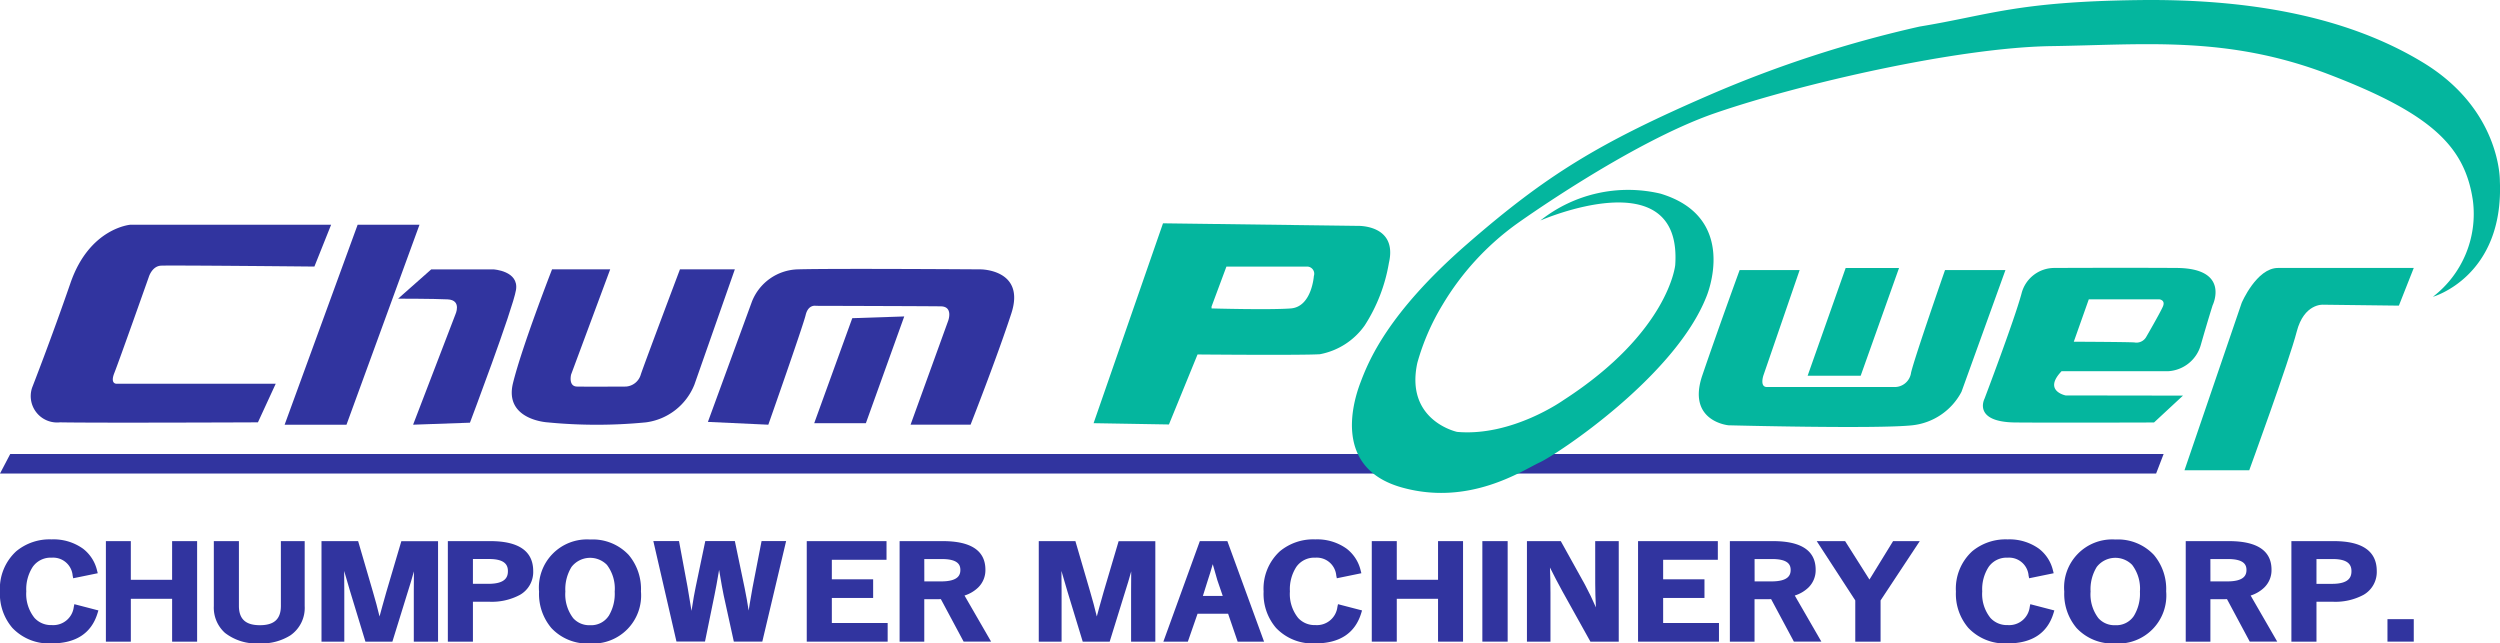 <svg id="Group_3559" data-name="Group 3559" xmlns="http://www.w3.org/2000/svg" width="240" height="61.775" viewBox="0 0 240 61.775">
  <path id="Path_679" data-name="Path 679" d="M96.576,263.705l1.607-4.018H78.93s-3.94.29-5.771,5.6-3.683,10.046-3.683,10.046a2.535,2.535,0,0,0,2.679,3.327c3.549.067,19,0,19,0l1.708-3.706H77.59s-.653.05-.218-1.038,3.3-9.192,3.3-9.192.3-1.055,1.172-1.105S96.576,263.705,96.576,263.705Z" transform="translate(-66.394 -238.115)" fill="#31349f"/>
  <path id="Path_680" data-name="Path 680" d="M121.817,259.688h5.938l-7.01,19.2h-5.938Z" transform="translate(-87.483 -238.115)" fill="#31349f"/>
  <path id="Path_681" data-name="Path 681" d="M135.14,270.5l3.181-2.813h5.96s2.478.134,2.176,1.976-4.42,12.743-4.42,12.743l-5.458.193,4.052-10.559s.67-1.406-.737-1.473S135.14,270.5,135.14,270.5Z" transform="translate(-96.922 -241.828)" fill="#31349f"/>
  <path id="Path_682" data-name="Path 682" d="M159.371,267.687h5.581l-3.75,10.09s-.29,1.139.558,1.161,4.711,0,4.711,0a1.6,1.6,0,0,0,1.428-1.183c.4-1.183,3.75-10.068,3.75-10.068h5.269l-3.884,11.073a5.822,5.822,0,0,1-4.666,3.616,48.659,48.659,0,0,1-9.42,0s-4.2-.223-3.326-3.773S159.371,267.687,159.371,267.687Z" transform="translate(-106.374 -241.828)" fill="#31349f"/>
  <path id="Path_683" data-name="Path 683" d="M196.445,282.561l-5.8-.268,4.219-11.53a4.873,4.873,0,0,1,4.387-3.114c3.349-.1,17.58,0,17.58,0s4.32,0,2.947,4.219-3.918,10.693-3.918,10.693H210.1l3.616-9.989s.5-1.351-.7-1.373-12-.05-12-.05-.737-.168-.988.887S196.445,282.561,196.445,282.561Z" transform="translate(-122.686 -241.79)" fill="#31349f"/>
  <path id="Path_684" data-name="Path 684" d="M213.353,276.292l4.989-.167-3.683,10.247H209.7Z" transform="translate(-131.535 -245.746)" fill="#31349f"/>
  <path id="Path_685" data-name="Path 685" d="M437.709,267.424c-5.19-.033-11.72,0-11.72,0a3.249,3.249,0,0,0-3.181,2.478c-.7,2.579-3.549,10.079-3.549,10.079s-1.172,2.243,2.98,2.277,13.294,0,13.294,0l2.779-2.579-11.268-.017s-2.193-.435-.385-2.327h10.247a3.459,3.459,0,0,0,3.115-2.511c.7-2.445,1.138-3.817,1.138-3.817S442.9,267.458,437.709,267.424Zm-1.323,3.7c-.268.619-1.607,2.929-1.607,2.929a1.075,1.075,0,0,1-1.139.519c-.9-.05-5.809-.067-5.809-.067l1.44-4.069h6.781S436.654,270.5,436.386,271.125Z" transform="translate(-228.747 -241.7)" fill="#04b69e"/>
  <path id="Path_686" data-name="Path 686" d="M64.789,300.771l-.982,1.875H270.794l.721-1.875Z" transform="translate(-63.807 -257.187)" fill="#31349f"/>
  <path id="Path_687" data-name="Path 687" d="M285.125,259.683l-18.7-.246-6.664,19.188,7.233.123,2.746-6.72s10,.09,11.742-.023a6.8,6.8,0,0,0,4.308-2.768,15.93,15.93,0,0,0,2.322-6.005C288.965,259.549,285.125,259.683,285.125,259.683Zm-4.218,4.815s-.2,2.953-2.21,3.11-7.613,0-7.613,0v-.178l1.429-3.84h7.725A.688.688,0,0,1,280.906,264.5Z" transform="translate(-154.776 -237.999)" fill="#04b69e"/>
  <path id="Path_688" data-name="Path 688" d="M324.135,240.593s13.662-5.982,12.947,4.286c0,0-.625,6.429-10.715,12.948,0,0-4.933,3.527-10.224,3.058,0,0-5.023-1.072-3.817-6.63a22.259,22.259,0,0,1,2.411-5.559,25.941,25.941,0,0,1,7.077-7.746s10.938-7.858,19.109-10.671,23.306-6.3,32.28-6.429,16.877-1.027,26.655,2.724,13.038,6.876,13.8,12.1a10.029,10.029,0,0,1-3.839,9.242s6.831-1.92,6.429-11.117c0,0,.133-6.787-7.323-11.341s-17.011-6.161-27.368-6.027c-11.727.152-14.278,1.432-21.029,2.545a113.619,113.619,0,0,0-20.047,6.519c-10.625,4.6-15.715,7.679-23.4,14.376s-9.466,11.3-10.225,13.3-2.545,8.215,3.974,10.046,11.608-1.652,13.26-2.411,12.947-8.215,15.983-15.894c0,0,3.26-7.59-4.409-9.9A13.542,13.542,0,0,0,324.135,240.593Z" transform="translate(-176.261 -219.423)" fill="#04b69e"/>
  <path id="Path_689" data-name="Path 689" d="M372.118,267.812h5.76L374.4,277.925s-.38,1.116.335,1.116h12.189a1.589,1.589,0,0,0,1.651-1.384c.358-1.518,3.26-9.845,3.26-9.845h5.8L393.415,279.5a6.07,6.07,0,0,1-4.722,3.215c-3.416.368-17.647,0-17.647,0s-4.018-.369-2.512-4.789S372.118,267.812,372.118,267.812Z" transform="translate(-205.112 -241.887)" fill="#04b69e"/>
  <path id="Path_690" data-name="Path 690" d="M391.353,267.438h5.123l-3.683,10.347H387.7Z" transform="translate(-214.168 -241.713)" fill="#04b69e"/>
  <path id="Path_691" data-name="Path 691" d="M455.225,286.859l5.492-16.073s1.428-3.349,3.482-3.349h13.036l-1.428,3.617-7.278-.089s-1.83-.145-2.534,2.6-4.554,13.294-4.554,13.294Z" transform="translate(-245.514 -241.713)" fill="#04b69e"/>
  <g id="Group_3481" data-name="Group 3481" transform="translate(0 51.782)">
    <path id="Path_692" data-name="Path 692" d="M70.891,322.554a1.982,1.982,0,0,1-2.117,1.743,2.131,2.131,0,0,1-1.651-.683,3.668,3.668,0,0,1-.792-2.555,3.946,3.946,0,0,1,.615-2.345,2.1,2.1,0,0,1,1.828-.887,1.88,1.88,0,0,1,2.007,1.715l.054.261,2.356-.483-.069-.272a3.705,3.705,0,0,0-1.347-2.085,4.859,4.859,0,0,0-3.014-.892,5.017,5.017,0,0,0-3.4,1.144,4.869,4.869,0,0,0-1.559,3.861,5.01,5.01,0,0,0,1.2,3.5,4.838,4.838,0,0,0,3.75,1.481c2.344,0,3.831-.976,4.419-2.9l.082-.266-2.309-.6Z" transform="translate(-63.807 -316.072)" fill="#31349f"/>
    <path id="Path_693" data-name="Path 693" d="M89.137,320.093H85.174v-3.711H82.78v9.649h2.395v-4.113h3.963v4.113h2.4v-9.649h-2.4Z" transform="translate(-72.615 -316.216)" fill="#31349f"/>
    <path id="Path_694" data-name="Path 694" d="M108.558,322.592c0,1.27-.64,1.861-2.015,1.861s-2.015-.592-2.015-1.861v-6.21h-2.409v6.233a3.257,3.257,0,0,0,1.07,2.576A4.916,4.916,0,0,0,106.5,326.2a5.163,5.163,0,0,0,2.977-.776,3.205,3.205,0,0,0,1.365-2.806v-6.233h-2.286Z" transform="translate(-81.592 -316.216)" fill="#31349f"/>
    <path id="Path_695" data-name="Path 695" d="M127.641,321.246q-.17.56-.4,1.42-.152.567-.258.95c-.184-.775-.4-1.576-.641-2.389l-1.414-4.844h-3.517v9.649H123.6v-4.85c0-.651,0-1.3-.014-1.938.314,1.09.5,1.728.565,1.935l1.477,4.853h2.588l1.517-4.9c.16-.489.344-1.107.551-1.848q-.012,1.181-.012,1.879v4.873H132.6v-9.649h-3.523Z" transform="translate(-90.547 -316.216)" fill="#31349f"/>
    <path id="Path_696" data-name="Path 696" d="M148.129,316.382h-4.077v9.649h2.408V322.2h1.553a5.727,5.727,0,0,0,2.958-.658,2.526,2.526,0,0,0,1.276-2.287C152.247,317.35,150.862,316.382,148.129,316.382ZM146.46,318.1h1.567c1.605,0,1.791.666,1.791,1.167,0,.521-.193,1.213-1.859,1.213h-1.5Z" transform="translate(-101.059 -316.216)" fill="#31349f"/>
    <path id="Path_697" data-name="Path 697" d="M165.3,316.093a4.616,4.616,0,0,0-4.9,5.005,5.063,5.063,0,0,0,1.182,3.493,4.727,4.727,0,0,0,3.7,1.483,4.615,4.615,0,0,0,4.9-5.005,5.072,5.072,0,0,0-1.182-3.5A4.734,4.734,0,0,0,165.3,316.093Zm1.778,7.342a2.014,2.014,0,0,1-1.778.884,2.057,2.057,0,0,1-1.622-.674,3.758,3.758,0,0,1-.754-2.558,4.083,4.083,0,0,1,.591-2.359,2.26,2.26,0,0,1,3.4-.2,3.772,3.772,0,0,1,.747,2.564A4.1,4.1,0,0,1,167.082,323.435Z" transform="translate(-108.65 -316.082)" fill="#31349f"/>
    <path id="Path_698" data-name="Path 698" d="M190.391,320.862q-.117.616-.26,1.5c-.04.253-.076.481-.108.685-.107-.7-.234-1.413-.379-2.126l-.947-4.543h-2.839l-.92,4.4c-.105.481-.237,1.232-.391,2.23,0,.023-.007.046-.011.069-.113-.734-.243-1.512-.386-2.325l-.815-4.377H180.87l2.222,9.649h2.739l.919-4.5c.106-.494.252-1.3.435-2.385.206,1.235.352,2.051.436,2.432l.977,4.454h2.735l2.286-9.649h-2.357Z" transform="translate(-118.151 -316.216)" fill="#31349f"/>
    <path id="Path_699" data-name="Path 699" d="M210.768,321.838h3.966v-1.79h-3.966v-1.875h5.25v-1.79H208.36v9.649h7.767v-1.79h-5.359Z" transform="translate(-130.912 -316.216)" fill="#31349f"/>
    <path id="Path_700" data-name="Path 700" d="M232.532,320.843a2.319,2.319,0,0,0,.705-1.716c0-1.822-1.376-2.745-4.091-2.745H225v9.649h2.368v-4.073h1.268l.325-.008,2.185,4.08h2.639l-2.554-4.425A3.3,3.3,0,0,0,232.532,320.843Zm-5.163-2.74h1.7c1.581,0,1.764.6,1.764,1.046,0,.471-.192,1.1-1.846,1.1h-1.614Z" transform="translate(-138.638 -316.216)" fill="#31349f"/>
    <path id="Path_701" data-name="Path 701" d="M256.16,321.246q-.171.56-.4,1.42-.153.567-.258.95c-.184-.775-.4-1.576-.64-2.389l-1.414-4.844h-3.517v9.649h2.191v-4.85c0-.651,0-1.3-.014-1.938.314,1.09.5,1.728.565,1.935l1.478,4.853h2.588l1.517-4.9c.16-.489.345-1.107.55-1.848q-.011,1.181-.012,1.879v4.873h2.327v-9.649h-3.523Z" transform="translate(-150.209 -316.216)" fill="#31349f"/>
    <path id="Path_702" data-name="Path 702" d="M275.76,316.382l-3.5,9.649h2.35l.931-2.679h2.933l.917,2.679h2.535l-3.523-9.649Zm1.687,3.766.511,1.494h-1.905l.474-1.507c.153-.455.311-.971.474-1.541C277.233,319.424,277.379,319.934,277.446,320.149Z" transform="translate(-160.576 -316.216)" fill="#31349f"/>
    <path id="Path_703" data-name="Path 703" d="M297.307,322.554a1.982,1.982,0,0,1-2.117,1.743,2.13,2.13,0,0,1-1.651-.683,3.665,3.665,0,0,1-.792-2.555,3.947,3.947,0,0,1,.615-2.345,2.1,2.1,0,0,1,1.828-.887,1.881,1.881,0,0,1,2.008,1.715l.054.261,2.355-.483-.069-.272a3.709,3.709,0,0,0-1.347-2.085,4.862,4.862,0,0,0-3.015-.892,5.016,5.016,0,0,0-3.395,1.144,4.867,4.867,0,0,0-1.559,3.861,5.011,5.011,0,0,0,1.2,3.5,4.837,4.837,0,0,0,3.749,1.481c2.344,0,3.831-.976,4.42-2.9l.081-.266-2.309-.6Z" transform="translate(-168.916 -316.072)" fill="#31349f"/>
    <path id="Path_704" data-name="Path 704" d="M315.968,320.093h-3.962v-3.711h-2.4v9.649h2.4v-4.113h3.962v4.113h2.4v-9.649h-2.4Z" transform="translate(-177.916 -316.216)" fill="#31349f"/>
    <rect id="Rectangle_207" data-name="Rectangle 207" width="2.429" height="9.648" transform="translate(142.306 0.166)" fill="#31349f"/>
    <path id="Path_705" data-name="Path 705" d="M343.961,320.475c0,.692.022,1.453.067,2.271-.315-.734-.668-1.466-1.054-2.188l-2.318-4.176h-3.25v9.649h2.259v-4.684c0-.855-.017-1.669-.049-2.432.375.755.774,1.519,1.193,2.281l2.691,4.835h2.72v-9.649h-2.26Z" transform="translate(-190.82 -316.216)" fill="#31349f"/>
    <path id="Path_706" data-name="Path 706" d="M359.723,321.838h3.967v-1.79h-3.967v-1.875h5.25v-1.79h-7.659v9.649h7.768v-1.79h-5.359Z" transform="translate(-200.061 -316.216)" fill="#31349f"/>
    <path id="Path_707" data-name="Path 707" d="M381.305,320.843a2.318,2.318,0,0,0,.7-1.716c0-1.822-1.376-2.745-4.091-2.745h-4.145v9.649h2.368v-4.073h1.268l.325-.008,2.185,4.08h2.639L380,321.605A3.3,3.3,0,0,0,381.305,320.843Zm-5.164-2.74h1.7c1.581,0,1.764.6,1.764,1.046,0,.471-.191,1.1-1.845,1.1h-1.615Z" transform="translate(-207.702 -316.216)" fill="#31349f"/>
    <path id="Path_708" data-name="Path 708" d="M394.512,319.879c-.041.061-.083.125-.125.192-.049-.082-.085-.14-.107-.175l-2.225-3.514H389.33l3.7,5.692v3.957h2.429v-3.956l3.762-5.693h-2.561Z" transform="translate(-214.924 -316.216)" fill="#31349f"/>
    <path id="Path_709" data-name="Path 709" d="M421.357,322.554a1.982,1.982,0,0,1-2.117,1.743,2.132,2.132,0,0,1-1.652-.683,3.666,3.666,0,0,1-.791-2.555,3.944,3.944,0,0,1,.615-2.345,2.1,2.1,0,0,1,1.828-.887,1.88,1.88,0,0,1,2.007,1.715l.054.261,2.355-.483-.069-.271a3.7,3.7,0,0,0-1.347-2.085,4.857,4.857,0,0,0-3.014-.892,5.014,5.014,0,0,0-3.395,1.144,4.868,4.868,0,0,0-1.56,3.861,5.01,5.01,0,0,0,1.2,3.5,4.837,4.837,0,0,0,3.75,1.481c2.344,0,3.83-.976,4.418-2.9l.081-.266-2.308-.6Z" transform="translate(-226.503 -316.072)" fill="#31349f"/>
    <path id="Path_710" data-name="Path 710" d="M438.586,316.093a4.615,4.615,0,0,0-4.9,5.005,5.065,5.065,0,0,0,1.182,3.493,4.726,4.726,0,0,0,3.7,1.483,4.615,4.615,0,0,0,4.9-5.005,5.073,5.073,0,0,0-1.182-3.5A4.735,4.735,0,0,0,438.586,316.093Zm1.778,7.342a2.013,2.013,0,0,1-1.778.884,2.057,2.057,0,0,1-1.622-.674,3.759,3.759,0,0,1-.753-2.558,4.084,4.084,0,0,1,.591-2.359,2.26,2.26,0,0,1,3.4-.2,3.772,3.772,0,0,1,.747,2.564A4.1,4.1,0,0,1,440.364,323.435Z" transform="translate(-235.516 -316.082)" fill="#31349f"/>
    <path id="Path_711" data-name="Path 711" d="M462.978,320.843a2.319,2.319,0,0,0,.705-1.716c0-1.822-1.376-2.745-4.091-2.745h-4.145v9.649h2.368v-4.073h1.268l.325-.008,2.185,4.08h2.639l-2.554-4.425A3.3,3.3,0,0,0,462.978,320.843Zm-5.164-2.74h1.7c1.581,0,1.764.6,1.764,1.046,0,.471-.191,1.1-1.845,1.1h-1.615Z" transform="translate(-245.617 -316.216)" fill="#31349f"/>
    <path id="Path_712" data-name="Path 712" d="M478.457,316.382H474.38v9.649h2.408V322.2h1.553a5.727,5.727,0,0,0,2.958-.658,2.526,2.526,0,0,0,1.276-2.287C482.575,317.35,481.19,316.382,478.457,316.382Zm-1.669,1.721h1.567c1.606,0,1.791.666,1.791,1.167,0,.521-.193,1.213-1.859,1.213h-1.5Z" transform="translate(-254.406 -316.216)" fill="#31349f"/>
    <rect id="Rectangle_208" data-name="Rectangle 208" width="2.524" height="2.157" transform="translate(229.197 7.657)" fill="#31349f"/>
  </g>
</svg>
